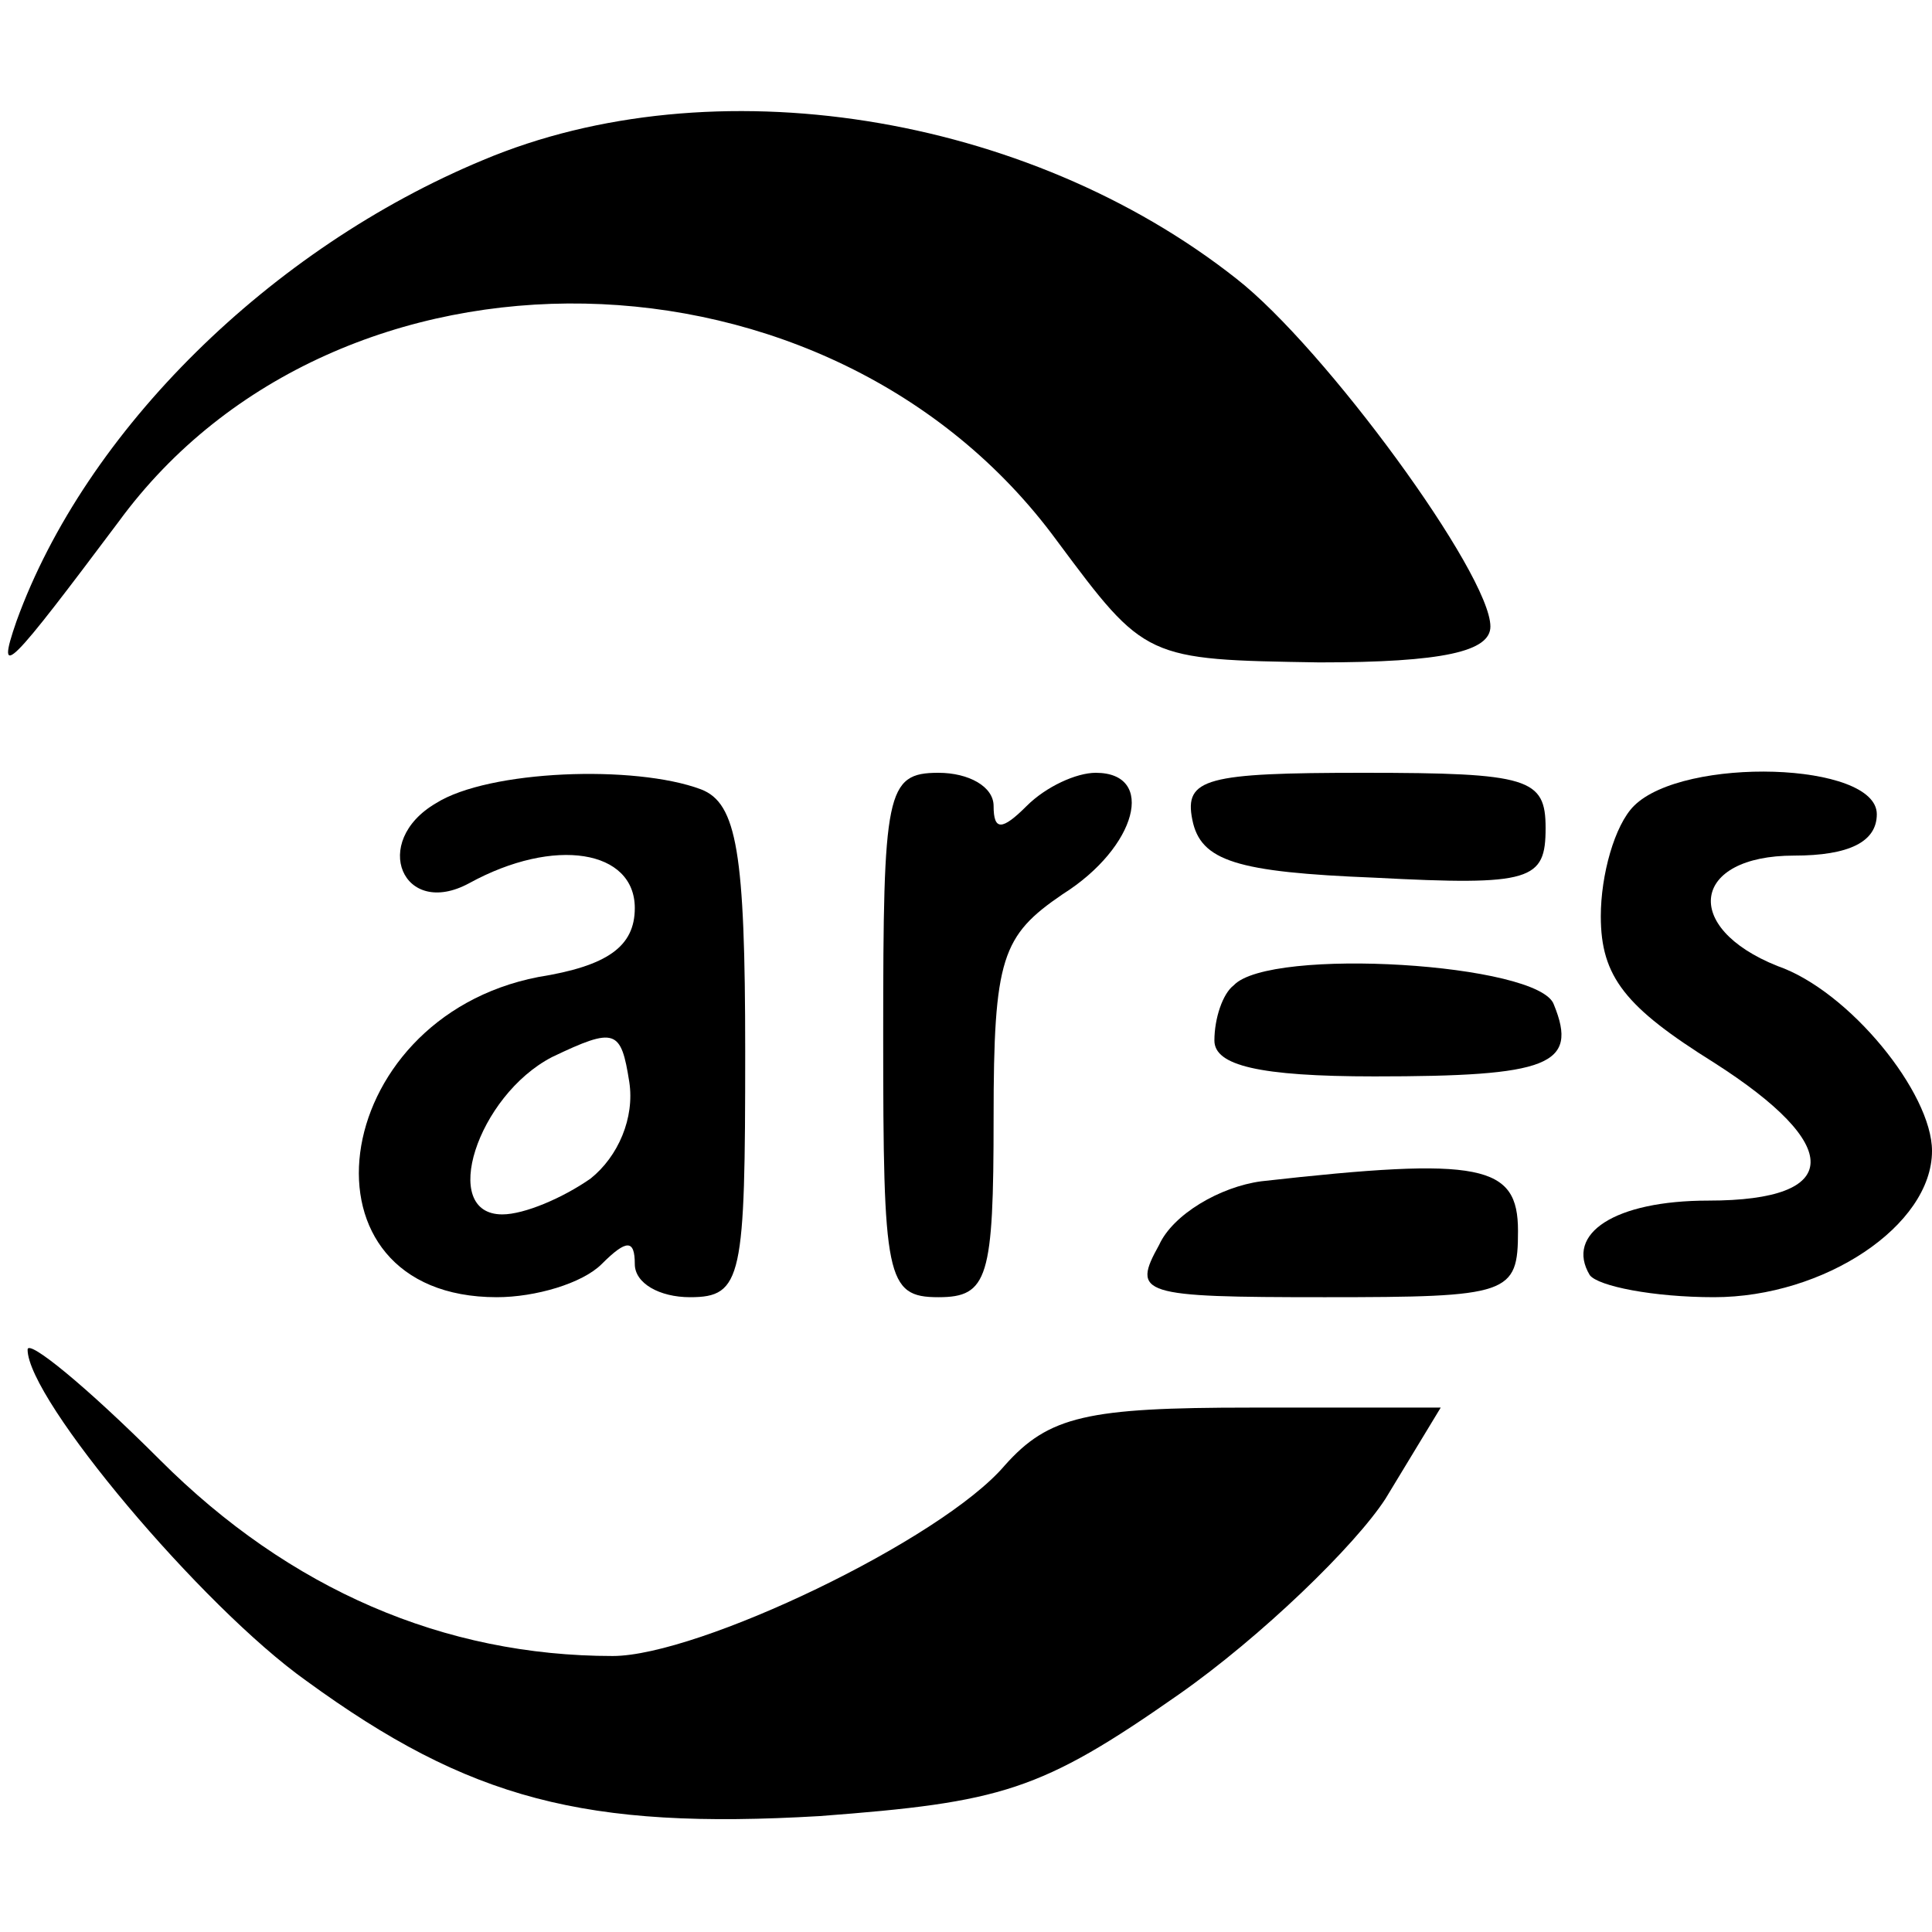 <?xml version="1.0" standalone="no"?>
<!DOCTYPE svg PUBLIC "-//W3C//DTD SVG 20010904//EN"
 "http://www.w3.org/TR/2001/REC-SVG-20010904/DTD/svg10.dtd">
<svg version="1.0" xmlns="http://www.w3.org/2000/svg"
 width="70pt" height="70pt" viewBox="0 0 70 70"
 preserveAspectRatio="xMidYMid meet">
<g transform="translate(0,70) scale(0.1,-0.1)"
fill="#000000" stroke="none">
<path d="M175 642 c-77 -32 -144 -98 -169 -167 -8 -23 -2 -16 37 36 79 108
258 105 340 -7 32 -43 32 -43 95 -44 45 0 62 4 62 13 0 19 -60 101 -92 126
-76 60 -190 78 -273 43z"/>
<path d="M158 409 c-24 -14 -12 -42 12 -29 31 17 60 12 60 -9 0 -14 -10 -21
-35 -25 -77 -15 -90 -116 -15 -116 14 0 31 5 38 12 9 9 12 9 12 0 0 -7 9 -12
20 -12 19 0 20 7 20 89 0 72 -3 90 -16 95 -24 9 -77 7 -96 -5z m56 -136 c-10
-7 -24 -13 -32 -13 -23 0 -9 43 18 57 23 11 25 10 28 -9 2 -13 -4 -27 -14 -35z"/>
<path d="M320 325 c0 -88 1 -95 20 -95 18 0 20 7 20 65 0 58 3 66 25 81 27 17
34 44 12 44 -7 0 -18 -5 -25 -12 -9 -9 -12 -9 -12 0 0 7 -9 12 -20 12 -19 0
-20 -7 -20 -95z"/>
<path d="M432 403 c3 -15 16 -19 66 -21 57 -3 62 -1 62 18 0 18 -6 20 -66 20
-57 0 -65 -2 -62 -17z"/>
<path d="M592 408 c-7 -7 -12 -25 -12 -40 0 -22 9 -33 41 -53 47 -30 47 -50
-2 -50 -34 0 -52 -12 -43 -27 3 -4 23 -8 45 -8 40 0 79 26 79 53 0 21 -30 58
-56 67 -35 14 -31 40 6 40 20 0 30 5 30 15 0 19 -70 21 -88 3z"/>
<path d="M447 343 c-4 -3 -7 -12 -7 -20 0 -9 16 -13 58 -13 63 0 74 4 65 26
-5 15 -103 21 -116 7z"/>
<path d="M457 272 c-15 -2 -32 -12 -37 -23 -10 -18 -7 -19 60 -19 67 0 70 1
70 24 0 24 -13 27 -93 18z"/>
<path d="M10 211 c0 -18 63 -93 101 -120 59 -43 101 -54 186 -49 66 5 80 9
130 44 30 21 64 54 75 71 l20 33 -69 0 c-59 0 -73 -3 -89 -21 -23 -27 -111
-69 -142 -69 -61 0 -117 24 -164 71 -27 27 -48 44 -48 40z"/>
</g>
</svg>

